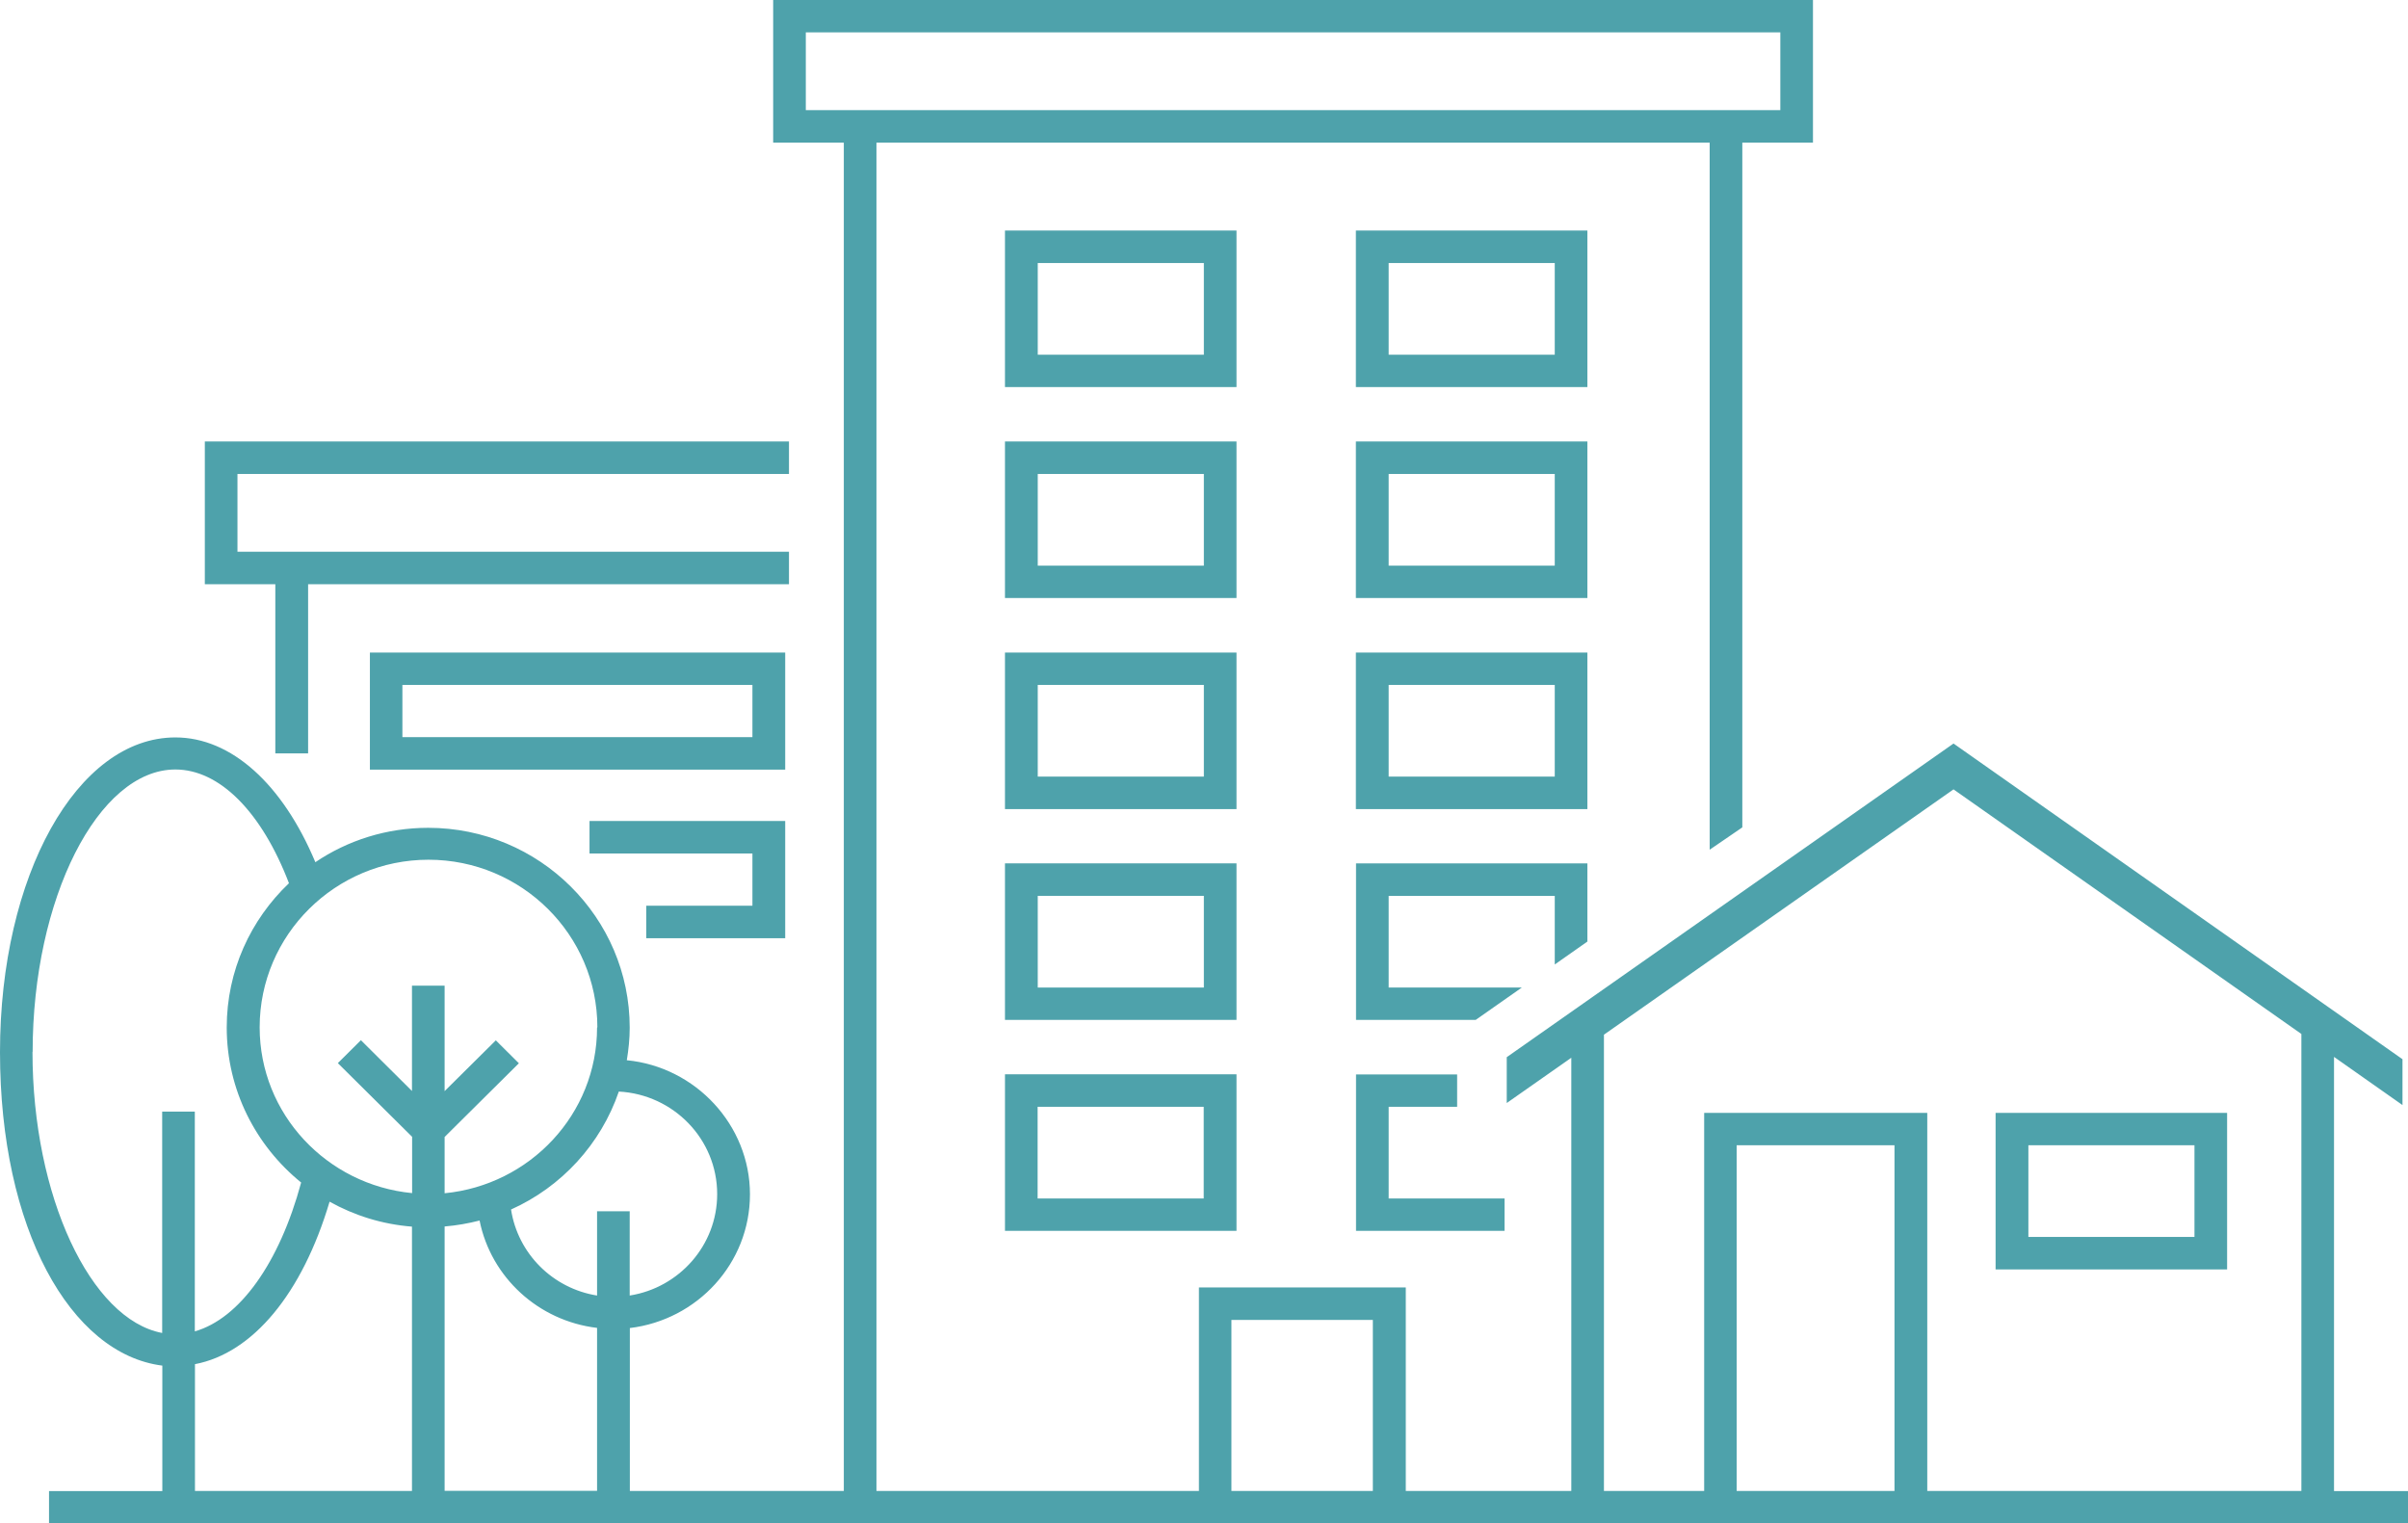 <?xml version="1.0" encoding="UTF-8"?>
<svg xmlns="http://www.w3.org/2000/svg" id="Layer_1" data-name="Layer 1" viewBox="0 0 166 105">
  <defs>
    <style>
      .cls-1 {
        fill: #4ea2ab;
        stroke-width: 0px;
      }
    </style>
  </defs>
  <path class="cls-1" d="M54.13,44.98h-28.63v8.07h28.63v-8.07ZM51.87,50.81h-24.13v-3.6h24.13v3.6Z"></path>
  <polygon class="cls-1" points="44.55 62.43 44.55 64.67 54.13 64.67 54.13 56.59 40.64 56.59 40.64 58.83 51.87 58.83 51.87 62.43 44.55 62.43"></polygon>
  <path class="cls-1" d="M160.9,102.77v-29.92l4.72,3.32v-3.16l-30.95-21.76-30.8,21.62v3.16l4.45-3.12v29.86h-11.41v-14.03h-14.26v14.03h-22.23V9.83h57.44v48.74l2.25-1.54V9.83h4.87V0H53.3v9.83h4.87v92.94h-14.75v-11.23c4.65-.56,8.28-4.46,8.28-9.22s-3.74-8.78-8.49-9.24c.12-.73.2-1.48.2-2.24,0-7.6-6.23-13.78-13.89-13.78-2.88,0-5.56.87-7.78,2.37-2.26-5.39-5.8-8.6-9.65-8.6-6.78,0-12.09,9.53-12.09,21.69s4.85,20.81,11.19,21.61v8.65H3.38v2.23h162.62v-2.23h-5.1ZM55.55,7.6V2.23h67.18v5.36H55.55ZM30.65,84.54c.83-.07,1.63-.21,2.41-.41.79,3.92,4.06,6.92,8.1,7.4v11.23h-10.51v-18.22ZM49.44,82.31c0,3.53-2.62,6.45-6.03,6.99v-5.81h-2.25v5.81c-3.06-.49-5.46-2.89-5.93-5.93,3.48-1.56,6.19-4.51,7.43-8.13,3.77.2,6.78,3.28,6.78,7.07ZM41.16,70.82c0,5.98-4.63,10.86-10.51,11.43v-3.88l5.12-5.08-1.59-1.58-3.53,3.5v-7.27h-2.25v7.26l-3.52-3.5-1.59,1.58,5.12,5.08v3.88c-5.88-.57-10.51-5.45-10.51-11.43,0-6.37,5.22-11.55,11.64-11.55s11.64,5.18,11.64,11.55ZM2.25,72.5c0-10.55,4.51-19.46,9.84-19.46,3.05,0,5.95,2.93,7.83,7.84-2.64,2.51-4.29,6.03-4.29,9.94,0,4.31,2.01,8.16,5.13,10.69-1.5,5.56-4.25,9.38-7.33,10.26v-15.15h-2.25v15.26c-4.93-.93-8.94-9.42-8.94-19.37ZM13.44,102.77v-8.74c3.99-.76,7.4-4.87,9.28-11.2,1.7.95,3.63,1.56,5.68,1.72v18.22h-14.95ZM84.89,102.77v-11.79h9.75v11.79h-9.75ZM110.57,71.32l24.1-16.91,23.98,16.86v31.5h-25.79v-26.06h-15.38v26.06h-6.91v-31.45ZM130.6,102.77h-10.88v-23.83h10.88v23.83Z"></path>
  <polygon class="cls-1" points="18.98 51.93 21.24 51.93 21.24 40.27 54.39 40.27 54.39 38.03 16.37 38.03 16.37 32.67 54.39 32.67 54.39 30.43 14.12 30.43 14.12 40.27 18.98 40.27 18.98 51.93"></polygon>
  <path class="cls-1" d="M153.53,76.71h-15.96v10.79h15.96v-10.79ZM151.28,85.26h-11.45v-6.32h11.45v6.32Z"></path>
  <path class="cls-1" d="M109.43,15.89h-15.96v10.79h15.96v-10.79ZM107.18,24.45h-11.45v-6.32h11.45v6.32Z"></path>
  <path class="cls-1" d="M85.24,44.98h-15.96v10.79h15.96v-10.79ZM82.99,53.53h-11.45v-6.32h11.45v6.32Z"></path>
  <path class="cls-1" d="M85.24,30.43h-15.96v10.79h15.96v-10.79ZM82.99,38.99h-11.45v-6.32h11.45v6.32Z"></path>
  <path class="cls-1" d="M85.24,15.89h-15.96v10.79h15.96v-10.79ZM82.99,24.45h-11.45v-6.32h11.45v6.32Z"></path>
  <path class="cls-1" d="M69.28,84.84h15.96v-10.79h-15.96v10.79ZM71.53,76.29h11.45v6.32h-11.45v-6.32Z"></path>
  <path class="cls-1" d="M109.43,30.43h-15.96v10.79h15.96v-10.79ZM107.18,38.99h-11.45v-6.32h11.45v6.32Z"></path>
  <path class="cls-1" d="M109.43,44.98h-15.96v10.79h15.96v-10.79ZM107.18,53.53h-11.45v-6.32h11.45v6.32Z"></path>
  <path class="cls-1" d="M85.24,59.51h-15.96v10.79h15.96v-10.79ZM82.99,68.07h-11.45v-6.32h11.45v6.32Z"></path>
  <polygon class="cls-1" points="100.45 76.29 100.45 74.06 93.48 74.06 93.48 84.84 103.72 84.84 103.72 82.61 95.73 82.61 95.73 76.29 100.45 76.29"></polygon>
  <polygon class="cls-1" points="109.43 64.9 109.43 59.51 93.48 59.51 93.48 70.3 101.73 70.3 104.91 68.07 95.73 68.07 95.73 61.75 107.18 61.75 107.18 66.48 109.43 64.9"></polygon>
</svg>
